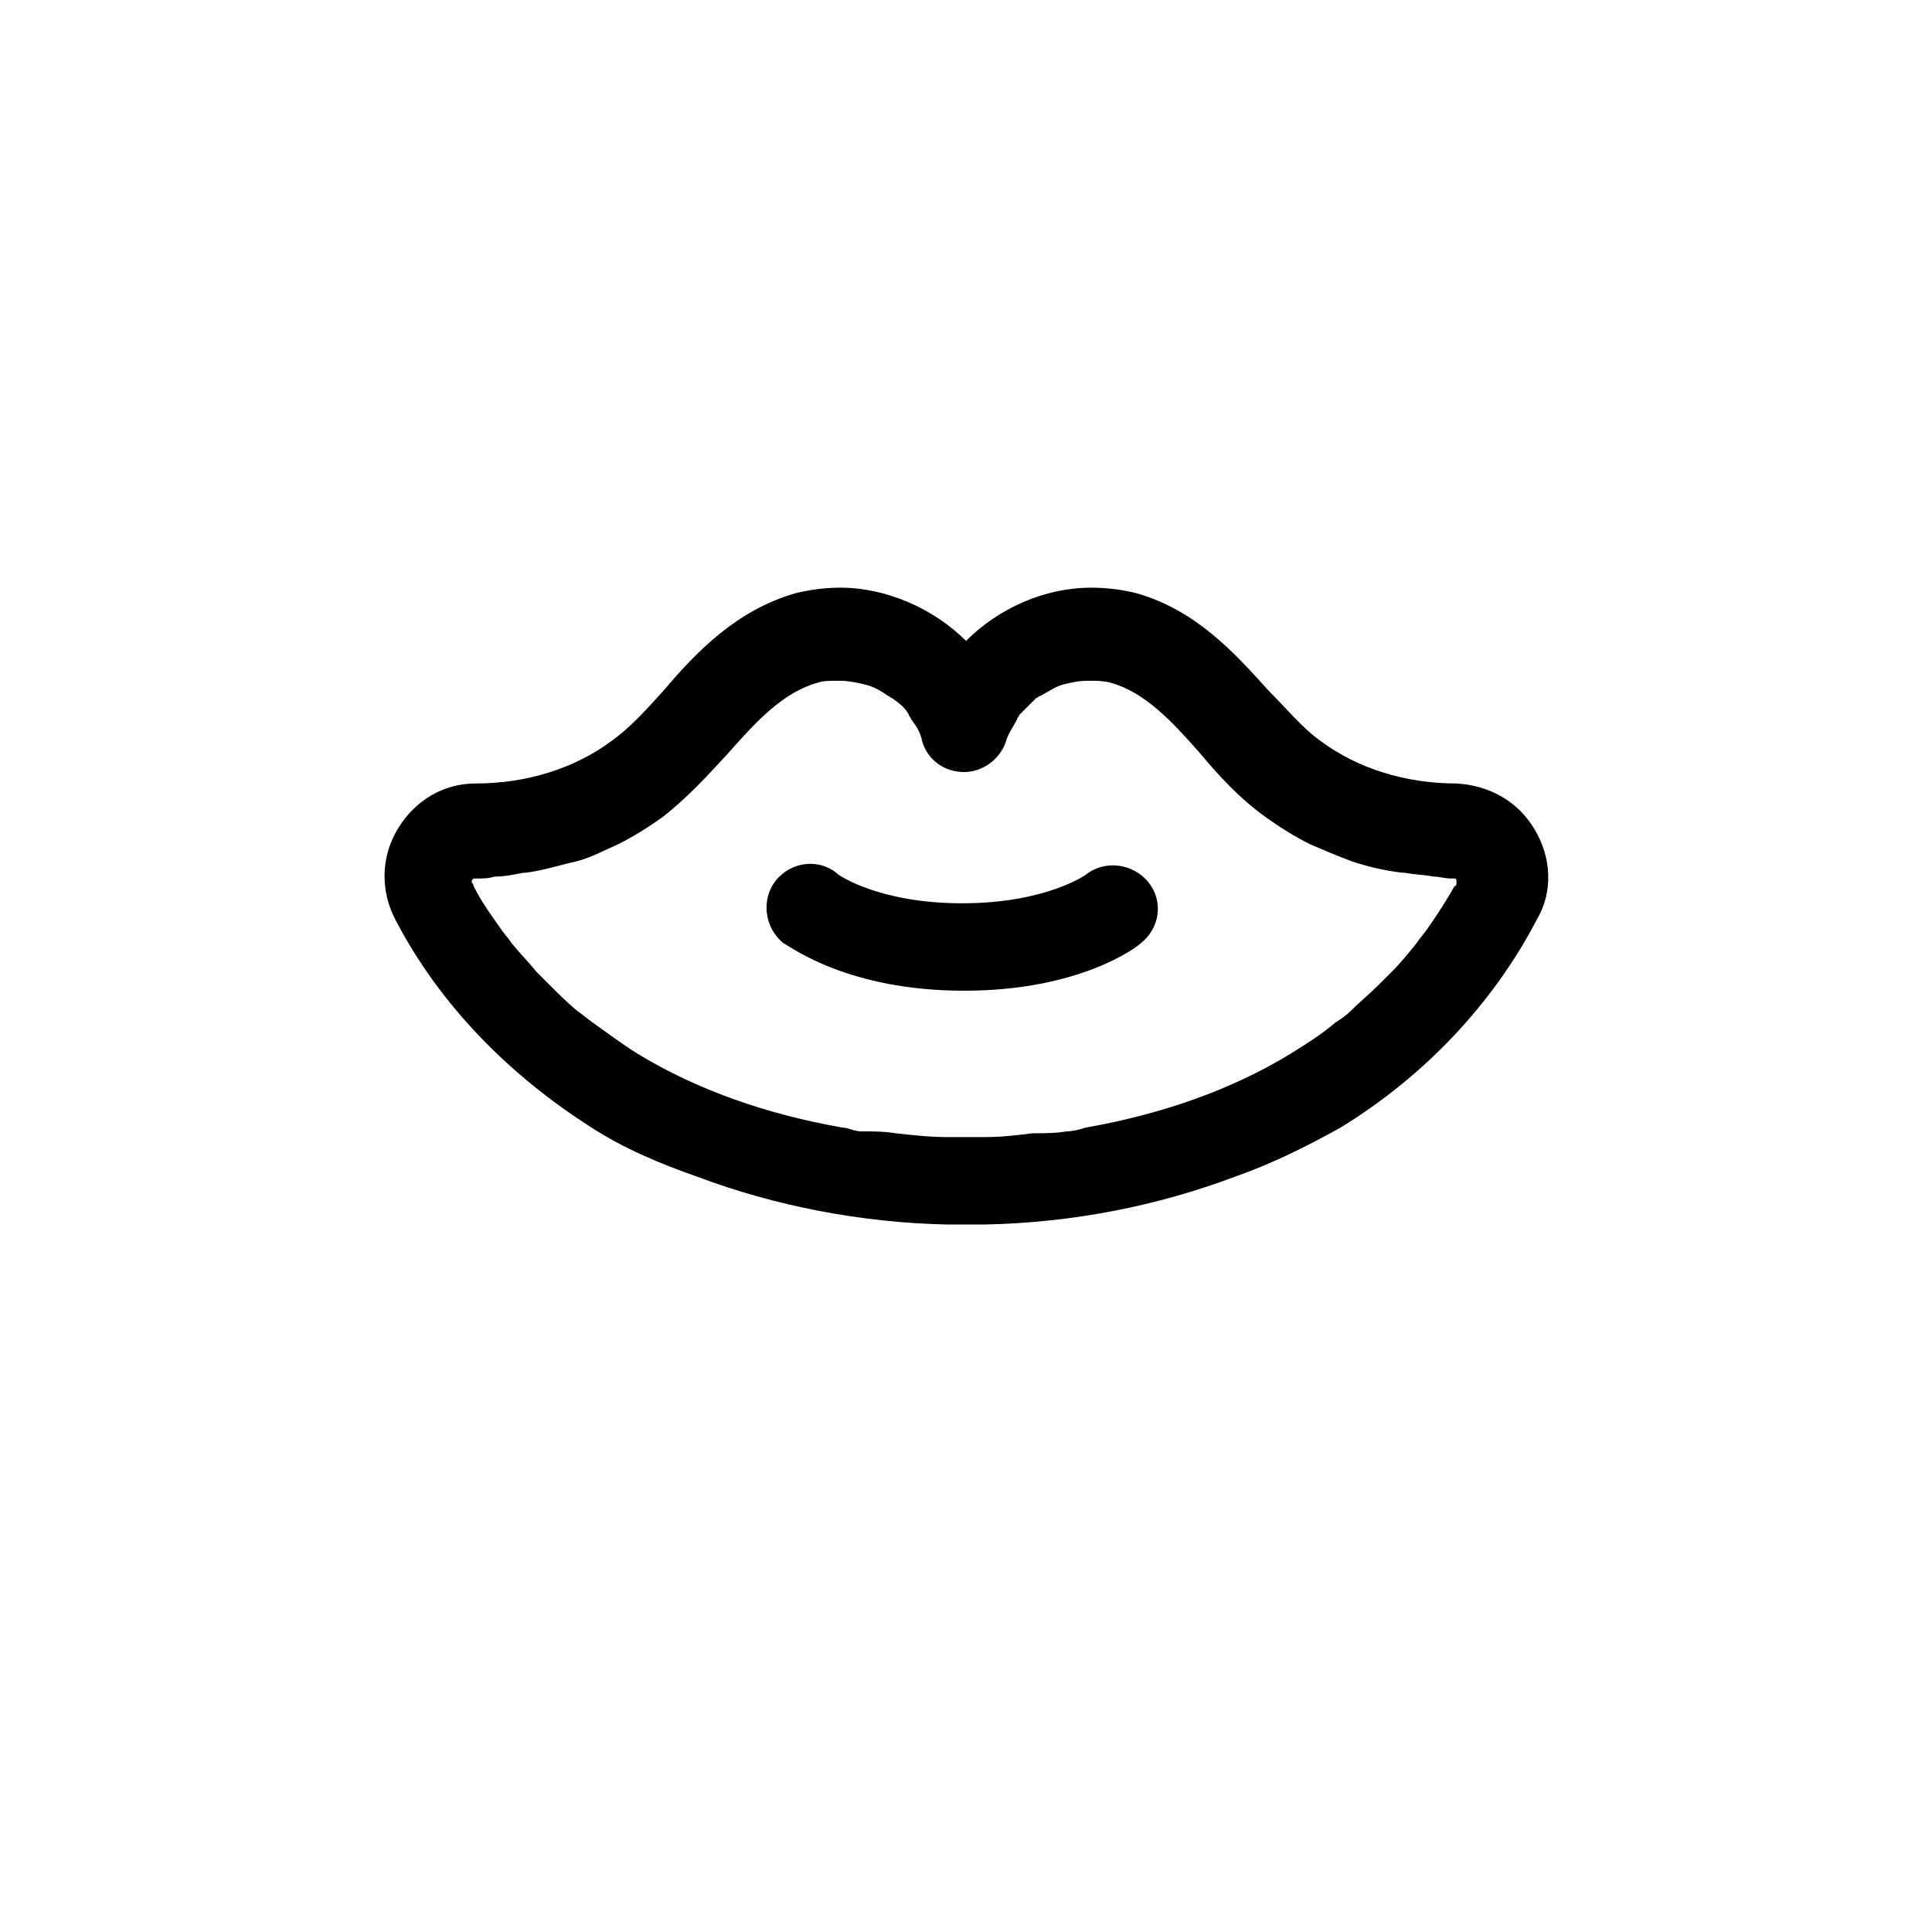 <?xml version="1.0" encoding="UTF-8"?>
<!-- Uploaded to: SVG Repo, www.svgrepo.com, Generator: SVG Repo Mixer Tools -->
<svg fill="#000000" width="800px" height="800px" version="1.1" viewBox="144 144 512 512" xmlns="http://www.w3.org/2000/svg">
 <g>
  <path d="m550.64 363.72c-4.535-7.559-12.09-11.586-20.656-12.09-13.602 0-26.199-4.031-35.77-11.082-5.039-3.527-9.07-8.566-14.105-13.602-9.07-10.078-19.145-21.16-34.762-25.695-4.031-1.008-8.062-1.512-12.09-1.512-12.594 0-24.688 5.543-33.25 14.105-8.566-8.566-21.16-14.105-33.25-14.105-4.031 0-8.062 0.504-12.09 1.512-15.617 4.535-26.199 15.617-34.762 25.695-4.535 5.039-9.07 10.078-14.105 13.602-9.574 7.055-22.168 11.082-35.77 11.082-8.566 0-16.121 4.535-20.656 12.09-4.535 7.559-4.535 16.625-0.504 24.184 11.586 22.168 29.727 40.809 51.891 54.914 8.566 5.543 18.137 9.574 28.215 13.098 20.152 7.559 42.824 12.09 66 12.594h10.078c23.68-0.504 45.848-5.039 66-12.594 10.078-3.527 19.145-8.062 28.215-13.098 22.168-13.602 40.305-32.746 51.891-54.914 4.519-7.555 4.016-16.625-0.52-24.184zm-155.68 81.617c-4.535 0-9.07-0.504-13.602-1.008-3.023-0.504-6.047-0.504-9.07-0.504-2.016 0-3.527-1.008-5.039-1.008-20.152-3.527-38.793-10.078-54.41-19.648-4.031-2.519-8.062-5.543-11.586-8.062-1.512-1.008-2.519-2.016-4.031-3.023-2.519-2.016-5.039-4.535-7.559-7.055-1.008-1.008-2.519-2.519-3.527-3.527-2.016-2.519-4.535-5.039-6.551-7.559-1.008-1.512-2.016-2.519-3.023-4.031-2.519-3.527-5.039-7.055-7.055-11.082 0-0.504-0.504-1.008-0.504-1.008 0-0.504 0-0.504 0.504-1.008h1.008c1.512 0 3.023 0 4.535-0.504 2.519 0 5.039-0.504 7.559-1.008h0.504c4.535-0.504 9.07-2.016 13.602-3.023 4.031-1.008 7.559-3.023 11.082-4.535 4.031-2.016 8.062-4.535 11.586-7.055 6.551-5.039 12.09-11.082 17.633-17.129 7.559-8.566 14.609-16.121 23.68-18.641 1.512-0.504 3.023-0.504 5.039-0.504h1.008c2.016 0 4.535 0.504 6.551 1.008 2.016 0.504 4.031 1.512 6.047 3.023 0.504 0 0.504 0.504 1.008 0.504 2.016 1.512 3.527 2.519 4.535 4.535 0 0.504 0.504 0.504 0.504 1.008 1.512 2.016 2.519 3.527 3.023 6.047 1.512 5.039 6.047 8.062 11.082 8.062 5.039 0 9.574-3.527 11.082-8.062 0.504-2.016 2.016-4.031 3.023-6.047 0-0.504 0.504-0.504 0.504-1.008 1.512-1.512 3.023-3.023 4.535-4.535 0.504 0 0.504-0.504 1.008-0.504 2.016-1.008 4.031-2.519 6.047-3.023 2.016-0.504 4.031-1.008 6.551-1.008h1.008c1.512 0 3.023 0 5.039 0.504 9.07 2.519 16.121 10.078 23.68 18.641 5.039 6.047 10.578 12.09 17.633 17.129 3.527 2.519 7.559 5.039 11.586 7.055 3.527 1.512 7.055 3.023 11.082 4.535 4.535 1.512 9.07 2.519 13.602 3.023h0.504c2.519 0.504 5.039 0.504 7.559 1.008 1.512 0 3.023 0.504 4.535 0.504h1.008c0.504 0 0.504 0.504 0.504 1.008 0 0.504 0 1.008-0.504 1.008-2.016 3.527-4.535 7.559-7.055 11.082-1.008 1.512-2.016 2.519-3.023 4.031-2.016 2.519-4.031 5.039-6.551 7.559-1.008 1.008-2.519 2.519-3.527 3.527-2.519 2.519-5.039 4.535-7.559 7.055-1.008 1.008-2.519 2.016-4.031 3.023-3.527 3.023-7.559 5.543-11.586 8.062-15.617 9.574-34.258 16.121-54.41 19.648-1.512 0.504-3.527 1.008-5.039 1.008-3.023 0.504-6.047 0.504-9.07 0.504-4.023 0.504-8.055 1.008-12.59 1.008z"/>
  <path d="m399.5 406.55c-30.73 0-45.848-11.586-47.863-12.594-5.039-4.031-6.047-11.586-2.016-16.625s11.586-6.047 16.625-1.512c0 0 10.578 7.559 32.746 7.559s32.746-7.559 32.746-7.559c5.039-4.031 12.594-3.023 16.625 2.016 4.031 5.039 3.023 12.09-2.016 16.121-1.004 1.008-16.117 12.594-46.848 12.594z"/>
 </g>
</svg>